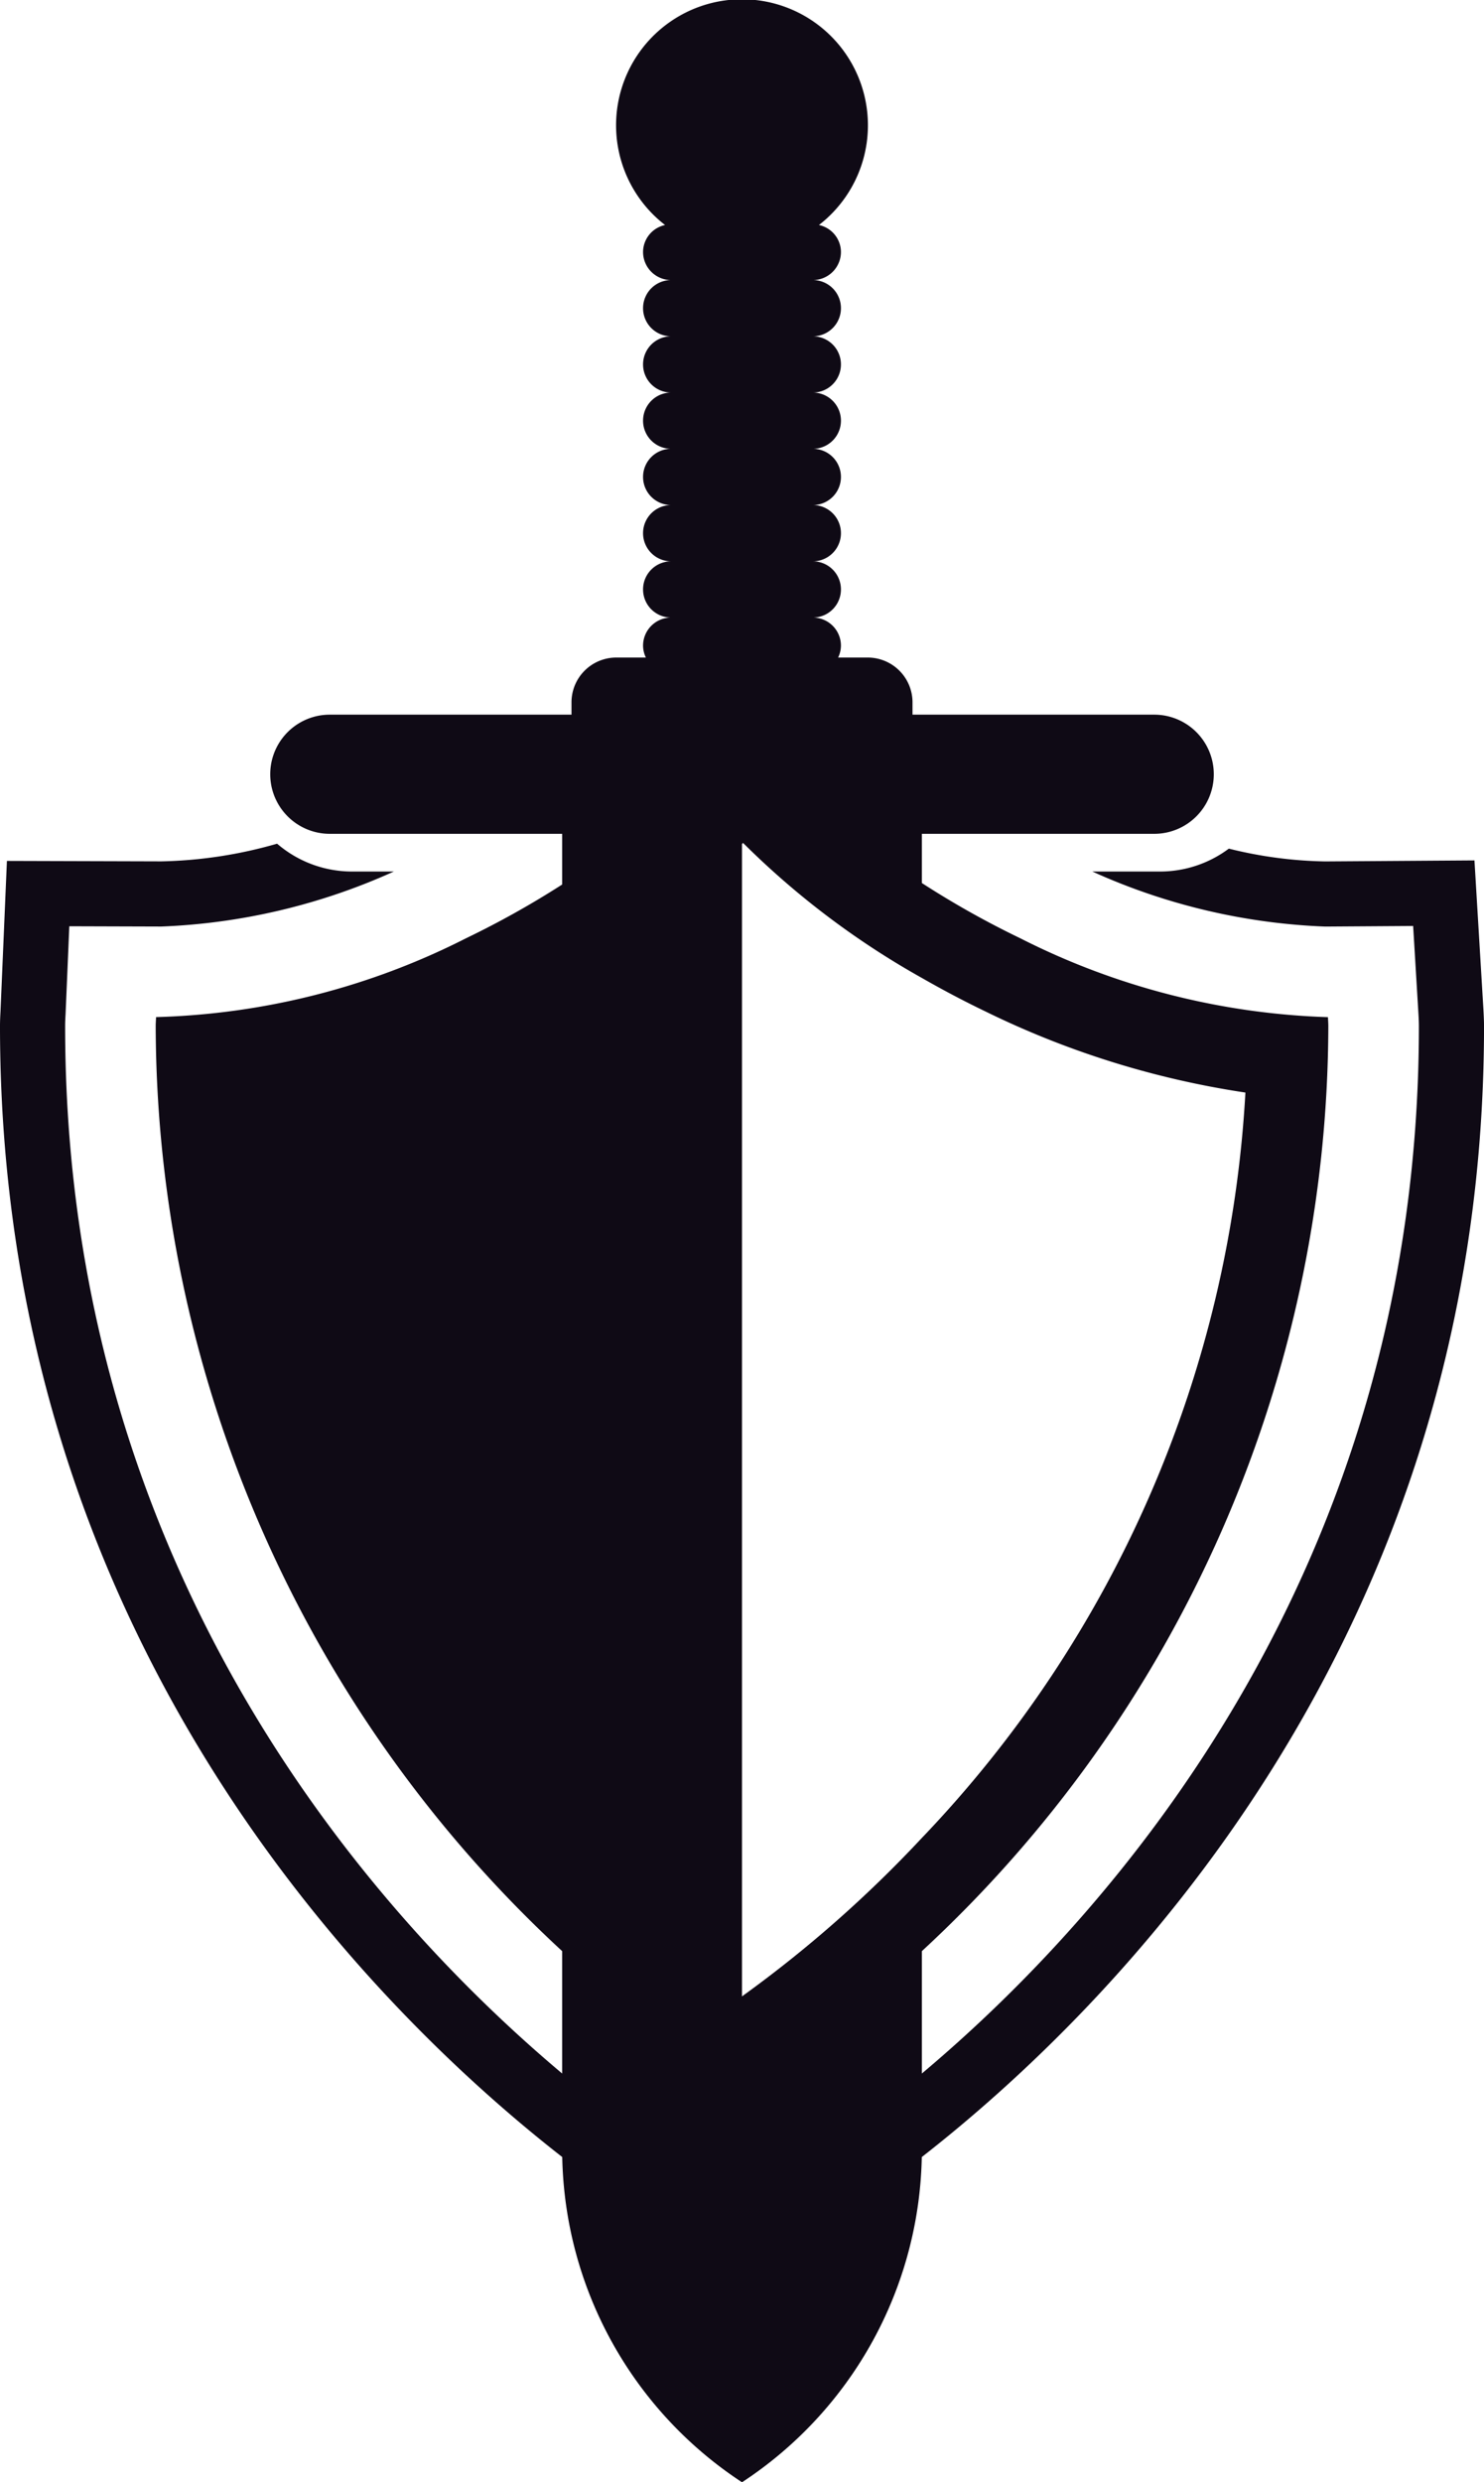 <svg xmlns="http://www.w3.org/2000/svg" width="18.326mm" height="30.637mm" viewBox="0 0 51.947 86.844"><defs><style>.a{fill:#0f0a15;}</style></defs><title>extended</title><path class="a" d="M51.928,35.334l-.315-5.232-5.23.036A14.893,14.893,0,0,1,43.015,29.69a4.017,4.017,0,0,1-2.397.801H38.237a21.763,21.763,0,0,0,8.154,1.926l3.076-.021.185,3.072c.01.167.016.297.016.43,0,19.175-10.906,31.191-17.399,36.646V68.263A44.197,44.197,0,0,0,46.498,35.898c0-.105-.009-.208-.013-.312a25.584,25.584,0,0,1-10.771-2.76,31.465,31.465,0,0,1-3.445-1.933V29.172h8.135a2.084,2.084,0,1,0,0-4.169H31.942v-.431a1.567,1.567,0,0,0-1.567-1.567H29.338a.968.968,0,0,0,.099-.415.984.984,0,0,0-.984-.984.984.984,0,1,0,0-1.968.984.984,0,1,0,0-1.968.984.984,0,1,0,0-1.968.984.984,0,1,0,0-1.968.984.984,0,1,0,0-1.968.984.984,0,1,0,0-1.968.984.984,0,0,0,.984-.984.97.97,0,0,0-.771-.941,4.408,4.408,0,1,0-5.385,0,.97.97,0,0,0-.771.941.984.984,0,0,0,.984.984.984.984,0,1,0,0,1.968.984.984,0,1,0,0,1.968.984.984,0,1,0,0,1.968.984.984,0,1,0,0,1.968.984.984,0,1,0,0,1.968.984.984,0,1,0,0,1.968.984.984,0,0,0-.984.984.968.968,0,0,0,.099.415H21.572a1.567,1.567,0,0,0-1.567,1.567v.431H11.544a2.084,2.084,0,1,0,0,4.169H19.679v1.773a31.534,31.534,0,0,1-3.368,1.882A25.479,25.479,0,0,1,5.463,35.584c-.004.105-.013.208-.013.314A44.197,44.197,0,0,0,19.679,68.263v4.281C13.186,67.09,2.28,55.074,2.28,35.898c0-.132.006-.263.015-.41l.131-3.082,3.216.01a21.763,21.763,0,0,0,8.145-1.925h-1.48A4.015,4.015,0,0,1,9.7,29.517a15.716,15.716,0,0,1-4.054.619L.242,30.12.018,35.374c-.01.174-.018.348-.018.524C0,57.456,13.176,70.392,19.681,75.466a13.924,13.924,0,0,0,6.293,11.378,13.923,13.923,0,0,0,6.293-11.378c6.505-5.074,19.681-18.01,19.681-39.567C51.947,35.725,51.94,35.554,51.928,35.334Zm-17.442.048a31.11,31.11,0,0,0,9.109,2.842A40.989,40.989,0,0,1,32.268,64.303a43.01,43.01,0,0,1-6.295,5.542V29.528c.012-.013.026-.025.038-.037a28.846,28.846,0,0,0,6.256,4.722C32.984,34.623,33.722,35.015,34.486,35.382Z"/></svg>